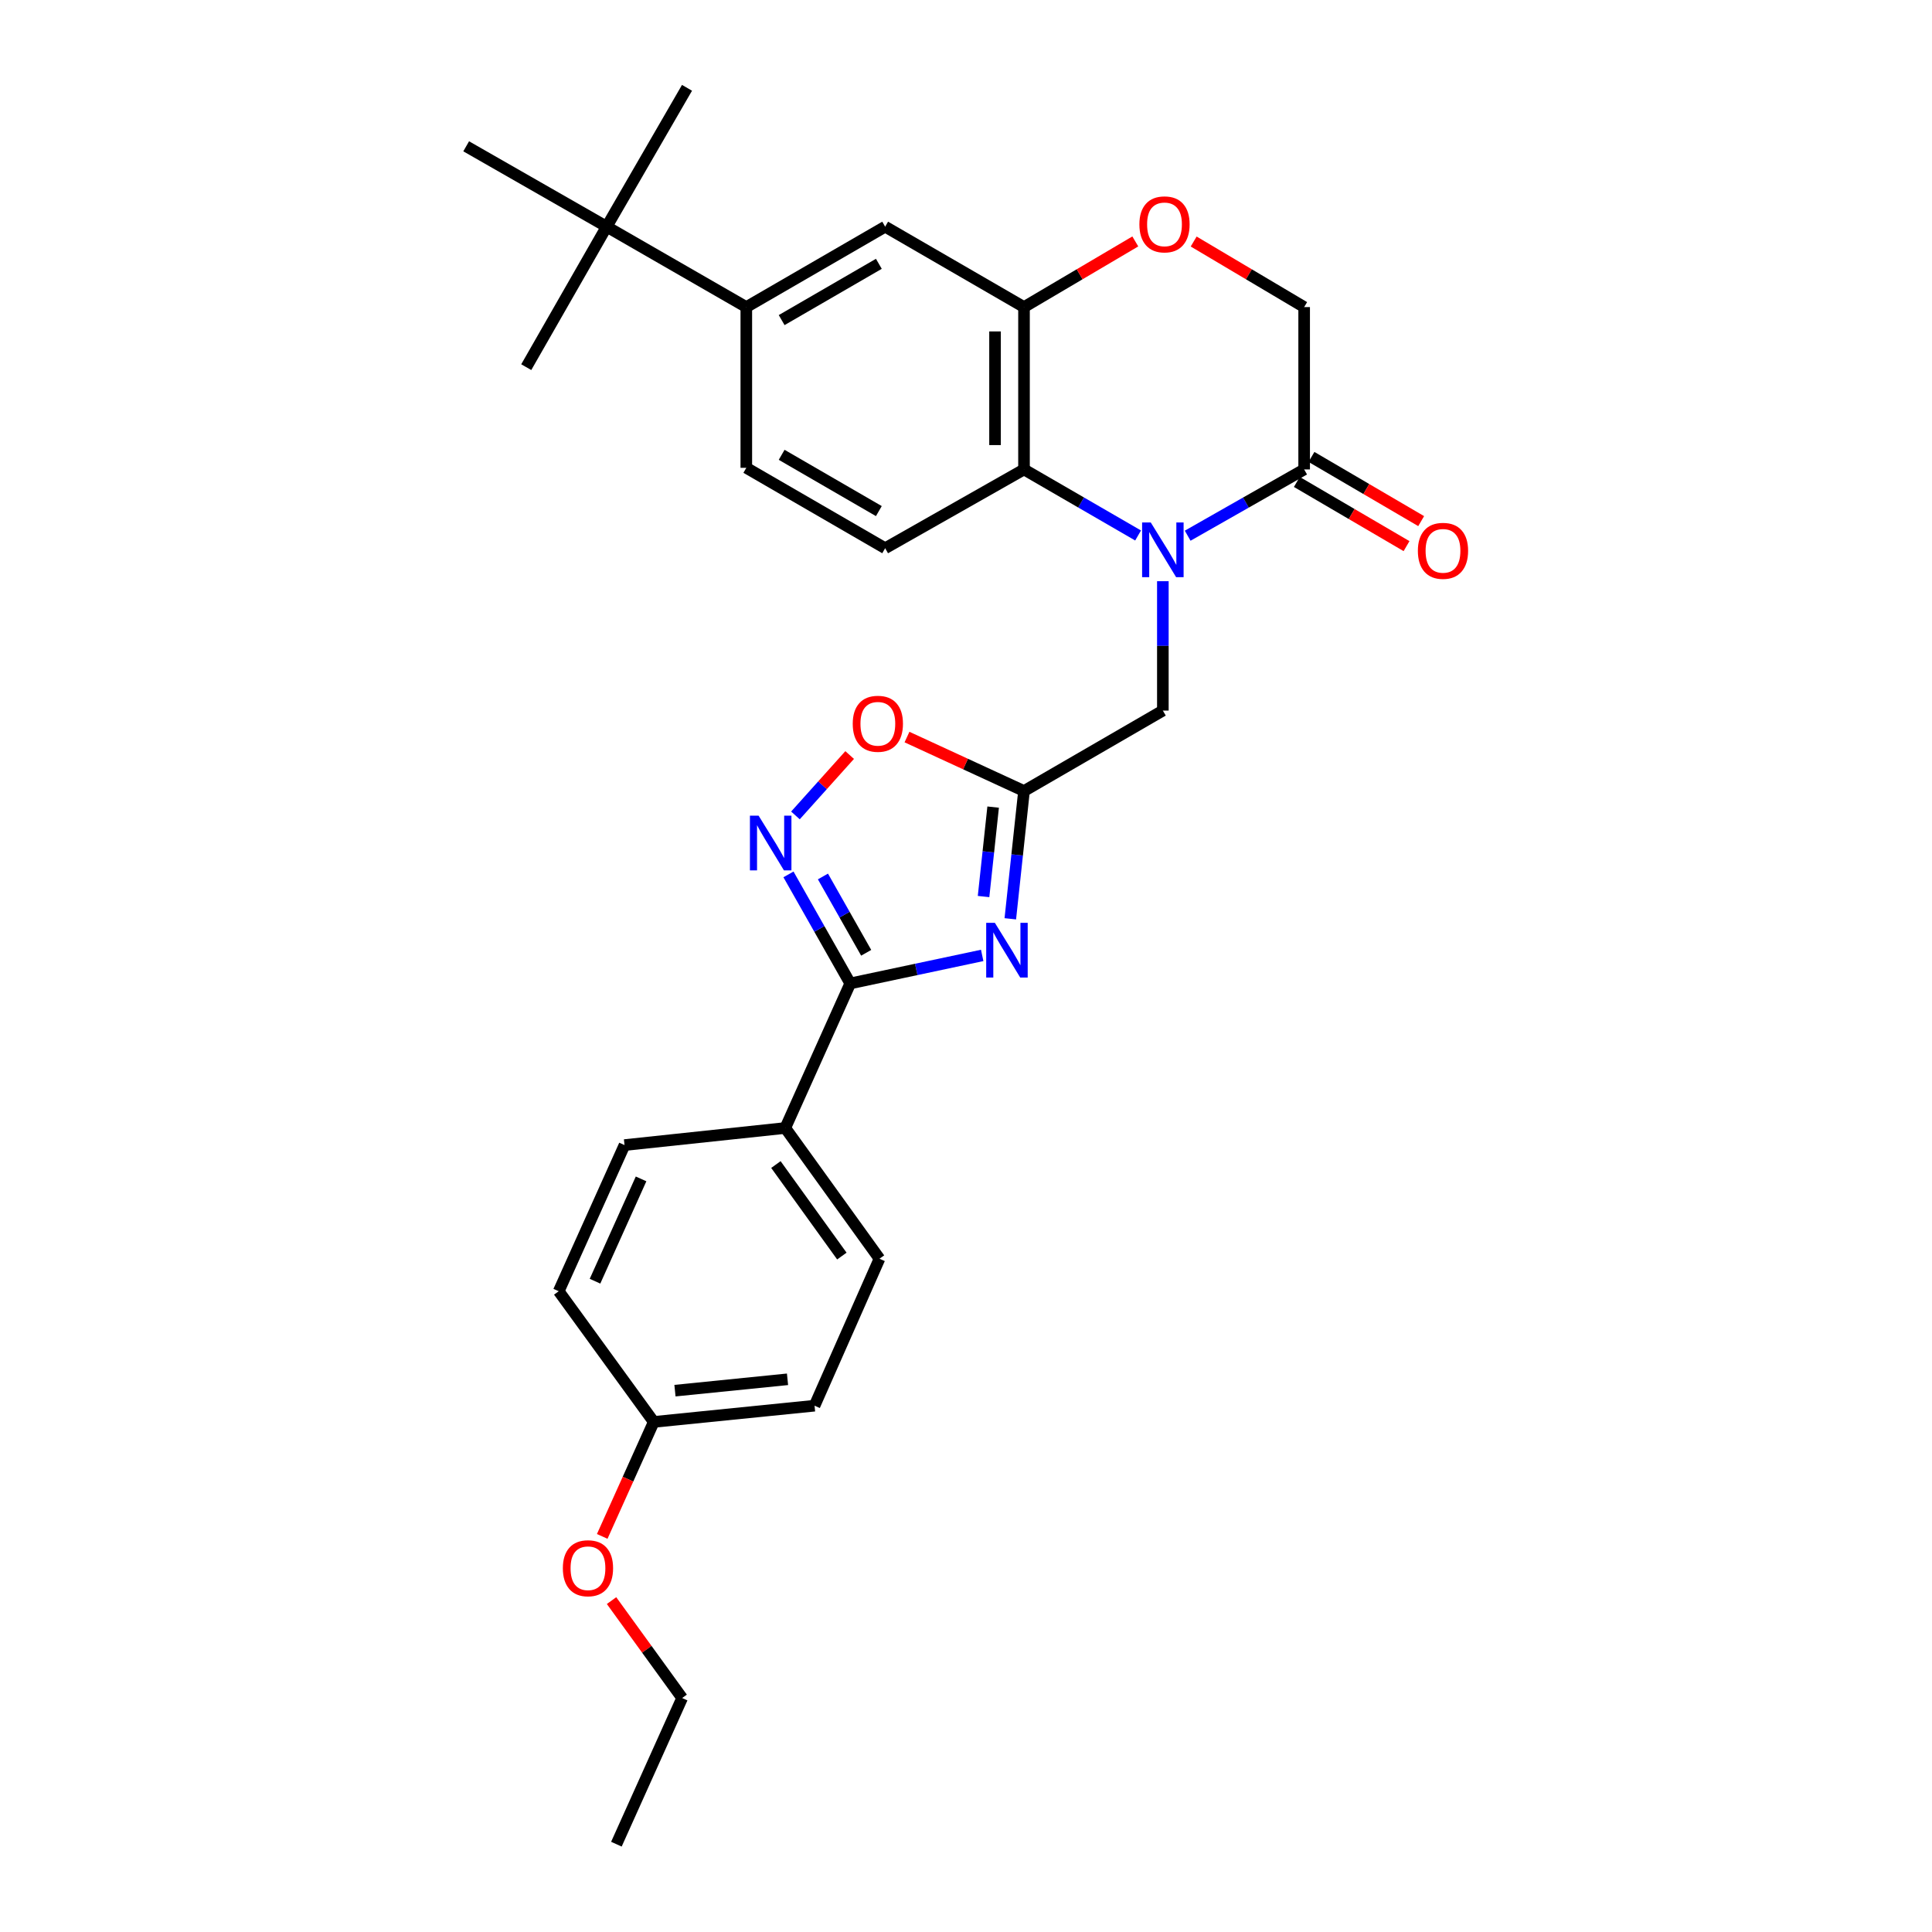 <?xml version='1.0' encoding='iso-8859-1'?>
<svg version='1.1' baseProfile='full'
              xmlns='http://www.w3.org/2000/svg'
                      xmlns:rdkit='http://www.rdkit.org/xml'
                      xmlns:xlink='http://www.w3.org/1999/xlink'
                  xml:space='preserve'
width='1000px' height='1000px' viewBox='0 0 1000 1000'>
<!-- END OF HEADER -->
<rect style='opacity:1.0;fill:#FFFFFF;stroke:none' width='1000' height='1000' x='0' y='0'> </rect>
<path class='bond-4' d='M 589.077,277.167 L 559.551,260.073' style='fill:none;fill-rule:evenodd;stroke:#0000FF;stroke-width:6px;stroke-linecap:butt;stroke-linejoin:miter;stroke-opacity:1' />
<path class='bond-4' d='M 559.551,260.073 L 530.025,242.979' style='fill:none;fill-rule:evenodd;stroke:#000000;stroke-width:6px;stroke-linecap:butt;stroke-linejoin:miter;stroke-opacity:1' />
<path class='bond-5' d='M 614.737,277.28 L 644.882,260.13' style='fill:none;fill-rule:evenodd;stroke:#0000FF;stroke-width:6px;stroke-linecap:butt;stroke-linejoin:miter;stroke-opacity:1' />
<path class='bond-5' d='M 644.882,260.13 L 675.028,242.979' style='fill:none;fill-rule:evenodd;stroke:#000000;stroke-width:6px;stroke-linecap:butt;stroke-linejoin:miter;stroke-opacity:1' />
<path class='bond-9' d='M 601.893,300.827 L 601.893,334.311' style='fill:none;fill-rule:evenodd;stroke:#0000FF;stroke-width:6px;stroke-linecap:butt;stroke-linejoin:miter;stroke-opacity:1' />
<path class='bond-9' d='M 601.893,334.311 L 601.893,367.795' style='fill:none;fill-rule:evenodd;stroke:#000000;stroke-width:6px;stroke-linecap:butt;stroke-linejoin:miter;stroke-opacity:1' />
<path class='bond-0' d='M 522.934,475.571 L 526.479,442.499' style='fill:none;fill-rule:evenodd;stroke:#0000FF;stroke-width:6px;stroke-linecap:butt;stroke-linejoin:miter;stroke-opacity:1' />
<path class='bond-0' d='M 526.479,442.499 L 530.025,409.428' style='fill:none;fill-rule:evenodd;stroke:#000000;stroke-width:6px;stroke-linecap:butt;stroke-linejoin:miter;stroke-opacity:1' />
<path class='bond-0' d='M 509.086,464.05 L 511.568,440.9' style='fill:none;fill-rule:evenodd;stroke:#0000FF;stroke-width:6px;stroke-linecap:butt;stroke-linejoin:miter;stroke-opacity:1' />
<path class='bond-0' d='M 511.568,440.9 L 514.05,417.75' style='fill:none;fill-rule:evenodd;stroke:#000000;stroke-width:6px;stroke-linecap:butt;stroke-linejoin:miter;stroke-opacity:1' />
<path class='bond-1' d='M 508.381,494.522 L 474.233,501.773' style='fill:none;fill-rule:evenodd;stroke:#0000FF;stroke-width:6px;stroke-linecap:butt;stroke-linejoin:miter;stroke-opacity:1' />
<path class='bond-1' d='M 474.233,501.773 L 440.086,509.023' style='fill:none;fill-rule:evenodd;stroke:#000000;stroke-width:6px;stroke-linecap:butt;stroke-linejoin:miter;stroke-opacity:1' />
<path class='bond-13' d='M 440.086,509.023 L 406.459,583.849' style='fill:none;fill-rule:evenodd;stroke:#000000;stroke-width:6px;stroke-linecap:butt;stroke-linejoin:miter;stroke-opacity:1' />
<path class='bond-31' d='M 440.086,509.023 L 424.097,480.805' style='fill:none;fill-rule:evenodd;stroke:#000000;stroke-width:6px;stroke-linecap:butt;stroke-linejoin:miter;stroke-opacity:1' />
<path class='bond-31' d='M 424.097,480.805 L 408.109,452.587' style='fill:none;fill-rule:evenodd;stroke:#0000FF;stroke-width:6px;stroke-linecap:butt;stroke-linejoin:miter;stroke-opacity:1' />
<path class='bond-31' d='M 448.337,493.165 L 437.145,473.412' style='fill:none;fill-rule:evenodd;stroke:#000000;stroke-width:6px;stroke-linecap:butt;stroke-linejoin:miter;stroke-opacity:1' />
<path class='bond-31' d='M 437.145,473.412 L 425.954,453.659' style='fill:none;fill-rule:evenodd;stroke:#0000FF;stroke-width:6px;stroke-linecap:butt;stroke-linejoin:miter;stroke-opacity:1' />
<path class='bond-2' d='M 530.025,409.428 L 601.893,367.795' style='fill:none;fill-rule:evenodd;stroke:#000000;stroke-width:6px;stroke-linecap:butt;stroke-linejoin:miter;stroke-opacity:1' />
<path class='bond-7' d='M 530.025,409.428 L 499.741,395.463' style='fill:none;fill-rule:evenodd;stroke:#000000;stroke-width:6px;stroke-linecap:butt;stroke-linejoin:miter;stroke-opacity:1' />
<path class='bond-7' d='M 499.741,395.463 L 469.457,381.498' style='fill:none;fill-rule:evenodd;stroke:#FF0000;stroke-width:6px;stroke-linecap:butt;stroke-linejoin:miter;stroke-opacity:1' />
<path class='bond-3' d='M 411.719,422.061 L 425.748,406.433' style='fill:none;fill-rule:evenodd;stroke:#0000FF;stroke-width:6px;stroke-linecap:butt;stroke-linejoin:miter;stroke-opacity:1' />
<path class='bond-3' d='M 425.748,406.433 L 439.778,390.804' style='fill:none;fill-rule:evenodd;stroke:#FF0000;stroke-width:6px;stroke-linecap:butt;stroke-linejoin:miter;stroke-opacity:1' />
<path class='bond-6' d='M 530.025,242.979 L 530.025,158.947' style='fill:none;fill-rule:evenodd;stroke:#000000;stroke-width:6px;stroke-linecap:butt;stroke-linejoin:miter;stroke-opacity:1' />
<path class='bond-6' d='M 515.028,230.375 L 515.028,171.552' style='fill:none;fill-rule:evenodd;stroke:#000000;stroke-width:6px;stroke-linecap:butt;stroke-linejoin:miter;stroke-opacity:1' />
<path class='bond-12' d='M 530.025,242.979 L 458.157,283.762' style='fill:none;fill-rule:evenodd;stroke:#000000;stroke-width:6px;stroke-linecap:butt;stroke-linejoin:miter;stroke-opacity:1' />
<path class='bond-14' d='M 675.028,242.979 L 675.028,158.947' style='fill:none;fill-rule:evenodd;stroke:#000000;stroke-width:6px;stroke-linecap:butt;stroke-linejoin:miter;stroke-opacity:1' />
<path class='bond-16' d='M 671.241,249.451 L 699.63,266.063' style='fill:none;fill-rule:evenodd;stroke:#000000;stroke-width:6px;stroke-linecap:butt;stroke-linejoin:miter;stroke-opacity:1' />
<path class='bond-16' d='M 699.63,266.063 L 728.019,282.676' style='fill:none;fill-rule:evenodd;stroke:#FF0000;stroke-width:6px;stroke-linecap:butt;stroke-linejoin:miter;stroke-opacity:1' />
<path class='bond-16' d='M 678.815,236.508 L 707.204,253.12' style='fill:none;fill-rule:evenodd;stroke:#000000;stroke-width:6px;stroke-linecap:butt;stroke-linejoin:miter;stroke-opacity:1' />
<path class='bond-16' d='M 707.204,253.12 L 735.593,269.732' style='fill:none;fill-rule:evenodd;stroke:#FF0000;stroke-width:6px;stroke-linecap:butt;stroke-linejoin:miter;stroke-opacity:1' />
<path class='bond-11' d='M 530.025,158.947 L 458.157,117.331' style='fill:none;fill-rule:evenodd;stroke:#000000;stroke-width:6px;stroke-linecap:butt;stroke-linejoin:miter;stroke-opacity:1' />
<path class='bond-29' d='M 530.025,158.947 L 558.829,141.955' style='fill:none;fill-rule:evenodd;stroke:#000000;stroke-width:6px;stroke-linecap:butt;stroke-linejoin:miter;stroke-opacity:1' />
<path class='bond-29' d='M 558.829,141.955 L 587.632,124.962' style='fill:none;fill-rule:evenodd;stroke:#FF0000;stroke-width:6px;stroke-linecap:butt;stroke-linejoin:miter;stroke-opacity:1' />
<path class='bond-8' d='M 617.844,125.01 L 646.436,141.979' style='fill:none;fill-rule:evenodd;stroke:#FF0000;stroke-width:6px;stroke-linecap:butt;stroke-linejoin:miter;stroke-opacity:1' />
<path class='bond-8' d='M 646.436,141.979 L 675.028,158.947' style='fill:none;fill-rule:evenodd;stroke:#000000;stroke-width:6px;stroke-linecap:butt;stroke-linejoin:miter;stroke-opacity:1' />
<path class='bond-10' d='M 386.289,158.947 L 386.289,242.146' style='fill:none;fill-rule:evenodd;stroke:#000000;stroke-width:6px;stroke-linecap:butt;stroke-linejoin:miter;stroke-opacity:1' />
<path class='bond-15' d='M 386.289,158.947 L 314.004,117.331' style='fill:none;fill-rule:evenodd;stroke:#000000;stroke-width:6px;stroke-linecap:butt;stroke-linejoin:miter;stroke-opacity:1' />
<path class='bond-30' d='M 386.289,158.947 L 458.157,117.331' style='fill:none;fill-rule:evenodd;stroke:#000000;stroke-width:6px;stroke-linecap:butt;stroke-linejoin:miter;stroke-opacity:1' />
<path class='bond-30' d='M 404.584,165.683 L 454.892,136.551' style='fill:none;fill-rule:evenodd;stroke:#000000;stroke-width:6px;stroke-linecap:butt;stroke-linejoin:miter;stroke-opacity:1' />
<path class='bond-17' d='M 458.157,283.762 L 386.289,242.146' style='fill:none;fill-rule:evenodd;stroke:#000000;stroke-width:6px;stroke-linecap:butt;stroke-linejoin:miter;stroke-opacity:1' />
<path class='bond-17' d='M 454.892,264.542 L 404.584,235.411' style='fill:none;fill-rule:evenodd;stroke:#000000;stroke-width:6px;stroke-linecap:butt;stroke-linejoin:miter;stroke-opacity:1' />
<path class='bond-18' d='M 406.459,583.849 L 455.224,651.518' style='fill:none;fill-rule:evenodd;stroke:#000000;stroke-width:6px;stroke-linecap:butt;stroke-linejoin:miter;stroke-opacity:1' />
<path class='bond-18' d='M 401.607,602.767 L 435.743,650.135' style='fill:none;fill-rule:evenodd;stroke:#000000;stroke-width:6px;stroke-linecap:butt;stroke-linejoin:miter;stroke-opacity:1' />
<path class='bond-19' d='M 406.459,583.849 L 323.252,592.689' style='fill:none;fill-rule:evenodd;stroke:#000000;stroke-width:6px;stroke-linecap:butt;stroke-linejoin:miter;stroke-opacity:1' />
<path class='bond-24' d='M 314.004,117.331 L 241.294,75.723' style='fill:none;fill-rule:evenodd;stroke:#000000;stroke-width:6px;stroke-linecap:butt;stroke-linejoin:miter;stroke-opacity:1' />
<path class='bond-25' d='M 314.004,117.331 L 272.388,190.041' style='fill:none;fill-rule:evenodd;stroke:#000000;stroke-width:6px;stroke-linecap:butt;stroke-linejoin:miter;stroke-opacity:1' />
<path class='bond-26' d='M 314.004,117.331 L 355.595,45.455' style='fill:none;fill-rule:evenodd;stroke:#000000;stroke-width:6px;stroke-linecap:butt;stroke-linejoin:miter;stroke-opacity:1' />
<path class='bond-21' d='M 455.224,651.518 L 421.606,727.585' style='fill:none;fill-rule:evenodd;stroke:#000000;stroke-width:6px;stroke-linecap:butt;stroke-linejoin:miter;stroke-opacity:1' />
<path class='bond-22' d='M 323.252,592.689 L 289.193,668.339' style='fill:none;fill-rule:evenodd;stroke:#000000;stroke-width:6px;stroke-linecap:butt;stroke-linejoin:miter;stroke-opacity:1' />
<path class='bond-22' d='M 331.818,610.193 L 307.976,663.148' style='fill:none;fill-rule:evenodd;stroke:#000000;stroke-width:6px;stroke-linecap:butt;stroke-linejoin:miter;stroke-opacity:1' />
<path class='bond-20' d='M 338.382,735.983 L 289.193,668.339' style='fill:none;fill-rule:evenodd;stroke:#000000;stroke-width:6px;stroke-linecap:butt;stroke-linejoin:miter;stroke-opacity:1' />
<path class='bond-23' d='M 338.382,735.983 L 325.046,765.612' style='fill:none;fill-rule:evenodd;stroke:#000000;stroke-width:6px;stroke-linecap:butt;stroke-linejoin:miter;stroke-opacity:1' />
<path class='bond-23' d='M 325.046,765.612 L 311.71,795.24' style='fill:none;fill-rule:evenodd;stroke:#FF0000;stroke-width:6px;stroke-linecap:butt;stroke-linejoin:miter;stroke-opacity:1' />
<path class='bond-32' d='M 338.382,735.983 L 421.606,727.585' style='fill:none;fill-rule:evenodd;stroke:#000000;stroke-width:6px;stroke-linecap:butt;stroke-linejoin:miter;stroke-opacity:1' />
<path class='bond-32' d='M 349.36,719.803 L 407.617,713.924' style='fill:none;fill-rule:evenodd;stroke:#000000;stroke-width:6px;stroke-linecap:butt;stroke-linejoin:miter;stroke-opacity:1' />
<path class='bond-27' d='M 316.534,828.471 L 334.806,853.683' style='fill:none;fill-rule:evenodd;stroke:#FF0000;stroke-width:6px;stroke-linecap:butt;stroke-linejoin:miter;stroke-opacity:1' />
<path class='bond-27' d='M 334.806,853.683 L 353.079,878.895' style='fill:none;fill-rule:evenodd;stroke:#000000;stroke-width:6px;stroke-linecap:butt;stroke-linejoin:miter;stroke-opacity:1' />
<path class='bond-28' d='M 353.079,878.895 L 319.045,954.545' style='fill:none;fill-rule:evenodd;stroke:#000000;stroke-width:6px;stroke-linecap:butt;stroke-linejoin:miter;stroke-opacity:1' />
<path  class='atom-0' d='M 595.633 270.427
L 604.913 285.427
Q 605.833 286.907, 607.313 289.587
Q 608.793 292.267, 608.873 292.427
L 608.873 270.427
L 612.633 270.427
L 612.633 298.747
L 608.753 298.747
L 598.793 282.347
Q 597.633 280.427, 596.393 278.227
Q 595.193 276.027, 594.833 275.347
L 594.833 298.747
L 591.153 298.747
L 591.153 270.427
L 595.633 270.427
' fill='#0000FF'/>
<path  class='atom-1' d='M 514.934 477.642
L 524.214 492.642
Q 525.134 494.122, 526.614 496.802
Q 528.094 499.482, 528.174 499.642
L 528.174 477.642
L 531.934 477.642
L 531.934 505.962
L 528.054 505.962
L 518.094 489.562
Q 516.934 487.642, 515.694 485.442
Q 514.494 483.242, 514.134 482.562
L 514.134 505.962
L 510.454 505.962
L 510.454 477.642
L 514.934 477.642
' fill='#0000FF'/>
<path  class='atom-4' d='M 392.643 422.178
L 401.923 437.178
Q 402.843 438.658, 404.323 441.338
Q 405.803 444.018, 405.883 444.178
L 405.883 422.178
L 409.643 422.178
L 409.643 450.498
L 405.763 450.498
L 395.803 434.098
Q 394.643 432.178, 393.403 429.978
Q 392.203 427.778, 391.843 427.098
L 391.843 450.498
L 388.163 450.498
L 388.163 422.178
L 392.643 422.178
' fill='#0000FF'/>
<path  class='atom-8' d='M 441.374 374.623
Q 441.374 367.823, 444.734 364.023
Q 448.094 360.223, 454.374 360.223
Q 460.654 360.223, 464.014 364.023
Q 467.374 367.823, 467.374 374.623
Q 467.374 381.503, 463.974 385.423
Q 460.574 389.303, 454.374 389.303
Q 448.134 389.303, 444.734 385.423
Q 441.374 381.543, 441.374 374.623
M 454.374 386.103
Q 458.694 386.103, 461.014 383.223
Q 463.374 380.303, 463.374 374.623
Q 463.374 369.063, 461.014 366.263
Q 458.694 363.423, 454.374 363.423
Q 450.054 363.423, 447.694 366.223
Q 445.374 369.023, 445.374 374.623
Q 445.374 380.343, 447.694 383.223
Q 450.054 386.103, 454.374 386.103
' fill='#FF0000'/>
<path  class='atom-9' d='M 589.743 116.128
Q 589.743 109.328, 593.103 105.528
Q 596.463 101.728, 602.743 101.728
Q 609.023 101.728, 612.383 105.528
Q 615.743 109.328, 615.743 116.128
Q 615.743 123.008, 612.343 126.928
Q 608.943 130.808, 602.743 130.808
Q 596.503 130.808, 593.103 126.928
Q 589.743 123.048, 589.743 116.128
M 602.743 127.608
Q 607.063 127.608, 609.383 124.728
Q 611.743 121.808, 611.743 116.128
Q 611.743 110.568, 609.383 107.768
Q 607.063 104.928, 602.743 104.928
Q 598.423 104.928, 596.063 107.728
Q 593.743 110.528, 593.743 116.128
Q 593.743 121.848, 596.063 124.728
Q 598.423 127.608, 602.743 127.608
' fill='#FF0000'/>
<path  class='atom-17' d='M 733.887 285.109
Q 733.887 278.309, 737.247 274.509
Q 740.607 270.709, 746.887 270.709
Q 753.167 270.709, 756.527 274.509
Q 759.887 278.309, 759.887 285.109
Q 759.887 291.989, 756.487 295.909
Q 753.087 299.789, 746.887 299.789
Q 740.647 299.789, 737.247 295.909
Q 733.887 292.029, 733.887 285.109
M 746.887 296.589
Q 751.207 296.589, 753.527 293.709
Q 755.887 290.789, 755.887 285.109
Q 755.887 279.549, 753.527 276.749
Q 751.207 273.909, 746.887 273.909
Q 742.567 273.909, 740.207 276.709
Q 737.887 279.509, 737.887 285.109
Q 737.887 290.829, 740.207 293.709
Q 742.567 296.589, 746.887 296.589
' fill='#FF0000'/>
<path  class='atom-24' d='M 291.331 811.714
Q 291.331 804.914, 294.691 801.114
Q 298.051 797.314, 304.331 797.314
Q 310.611 797.314, 313.971 801.114
Q 317.331 804.914, 317.331 811.714
Q 317.331 818.594, 313.931 822.514
Q 310.531 826.394, 304.331 826.394
Q 298.091 826.394, 294.691 822.514
Q 291.331 818.634, 291.331 811.714
M 304.331 823.194
Q 308.651 823.194, 310.971 820.314
Q 313.331 817.394, 313.331 811.714
Q 313.331 806.154, 310.971 803.354
Q 308.651 800.514, 304.331 800.514
Q 300.011 800.514, 297.651 803.314
Q 295.331 806.114, 295.331 811.714
Q 295.331 817.434, 297.651 820.314
Q 300.011 823.194, 304.331 823.194
' fill='#FF0000'/>
</svg>
